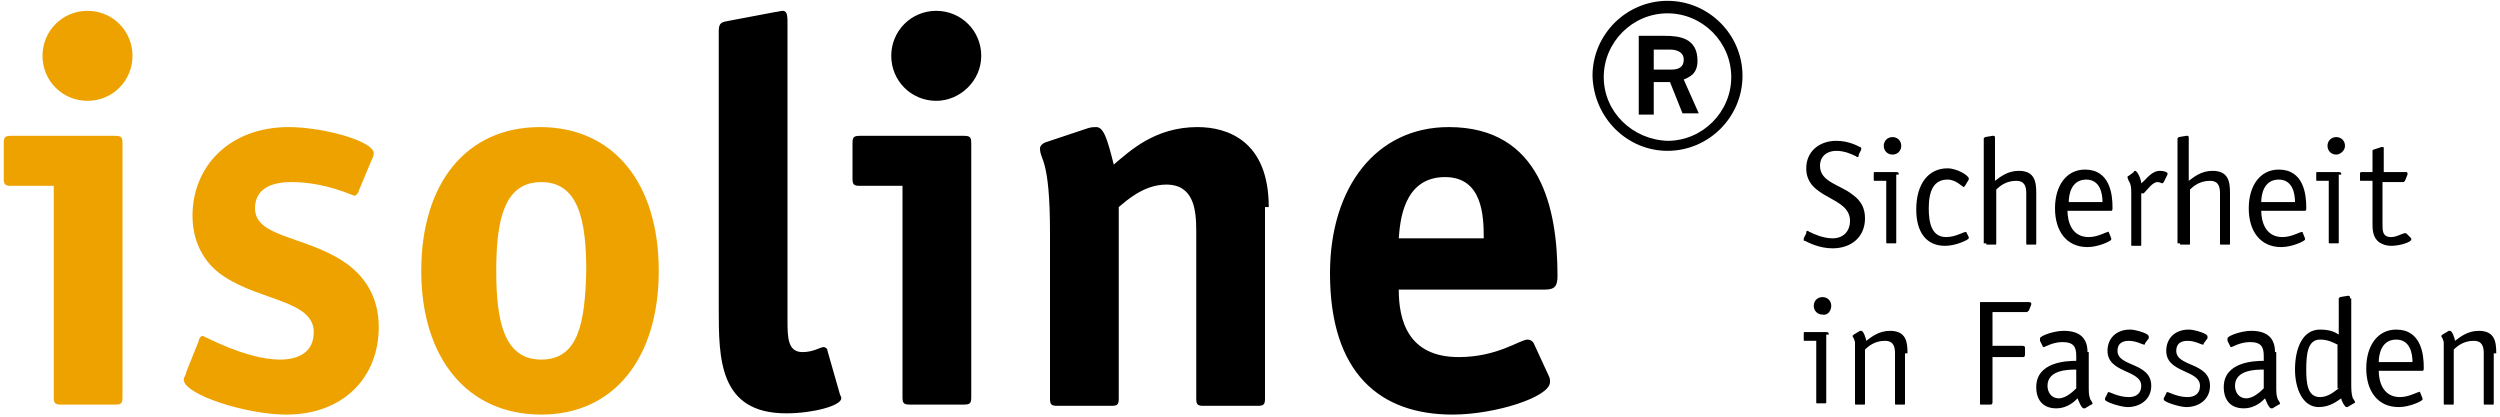 <?xml version="1.0" encoding="utf-8"?>
<!-- Generator: Adobe Illustrator 19.2.1, SVG Export Plug-In . SVG Version: 6.00 Build 0)  -->
<svg version="1.1" id="Ebene_1" xmlns="http://www.w3.org/2000/svg" xmlns:xlink="http://www.w3.org/1999/xlink" x="0px" y="0px"
	 width="180px" height="30px" viewBox="0 0 200 33" style="enable-background:new 0 0 200 33;" xml:space="preserve">
<style type="text/css">
	.st0{fill:#EDA200;}
</style>
<g>
	<path d="M132.3,3.8h1.3c0.7,0,1.1,0.3,1.1,0.8c0,0.6-0.4,0.8-1,0.8h-1.4V3.8z M131.2,9h1.1V6.4h1.3l1,2.5h1.3l-1.2-2.7
		c0.4-0.2,1.1-0.4,1.1-1.5c0-1.8-1.4-2-2.6-2h-2.1V9z M128.3,6c0-2.8,2.3-5.1,5.1-5.1c2.8,0,5.1,2.3,5.1,5.1c0,2.8-2.3,5.1-5.1,5.1
		C130.6,11,128.3,8.8,128.3,6 M133.4,11.9c3.3,0,6-2.7,6-6c0-3.3-2.7-6-6-6c-3.3,0-6,2.7-6,6C127.5,9.3,130.2,11.9,133.4,11.9
		 M111.9,18.9c0.1-1.2,0.3-4.9,3.7-4.9c3,0,3.1,3.1,3.1,4.9H111.9z M122.7,27.3c-0.1-0.2-0.3-0.3-0.5-0.3c-0.6,0-2.4,1.4-5.5,1.4
		c-4.1,0-4.8-3-4.8-5.4h11.7c0.8,0,1-0.3,1-1.1c0-5.3-1.3-11.9-8.7-11.9c-5.8,0-9.5,4.8-9.5,11.7c0,8,4,11.3,9.8,11.3
		c3.4,0,7.8-1.4,7.8-2.6c0-0.2,0-0.3-0.1-0.5L122.7,27.3z M101.5,16.4c0-5.3-3.3-6.4-5.7-6.4c-3.4,0-5.4,1.9-6.7,3
		c-0.5-2-0.8-3-1.4-3c-0.2,0-0.4,0-0.7,0.1l-3.3,1.1c-0.3,0.1-0.5,0.3-0.5,0.5c0,1,0.8,0.7,0.8,6.8v13.2c0,0.5,0.1,0.6,0.6,0.6h4.3
		c0.5,0,0.6-0.1,0.6-0.6V16.4c0.6-0.5,2-1.8,3.8-1.8c2.2,0,2.4,2,2.4,3.7v13.4c0,0.5,0.1,0.6,0.6,0.6h4.3c0.5,0,0.6-0.1,0.6-0.6
		V16.4z M78.5,4.3c0-2-1.6-3.6-3.6-3.6c-2,0-3.6,1.6-3.6,3.6s1.6,3.6,3.6,3.6C76.8,7.9,78.5,6.3,78.5,4.3 M77.7,11.3
		c0-0.5-0.1-0.6-0.6-0.6h-8.3c-0.5,0-0.6,0.1-0.6,0.6v2.8c0,0.5,0.1,0.6,0.6,0.6h3.4v16.9c0,0.5,0.1,0.6,0.6,0.6h4.3
		c0.5,0,0.6-0.1,0.6-0.6V11.3z M66.2,27.9c0-0.2-0.2-0.3-0.3-0.3c-0.3,0-0.8,0.4-1.7,0.4c-1.2,0-1.2-1.2-1.2-2.6V1.6
		c0-0.7-0.1-0.9-0.4-0.9c-0.1,0-0.5,0.1-0.6,0.1l-3.7,0.7c-0.5,0.1-0.8,0.1-0.8,0.8v22.2c0,4,0,8.4,5.4,8.4c2.1,0,4.4-0.6,4.4-1.2
		c0-0.1,0-0.1-0.1-0.3L66.2,27.9z"/>
	<path class="st0" d="M52.7,21.5c0-7-3.6-11.5-9.5-11.5c-5.9,0-9.5,4.5-9.5,11.5S37.4,33,43.3,33C49.1,33,52.7,28.5,52.7,21.5
		 M43.3,28.6c-3,0-3.6-3.1-3.6-7.1s0.6-7.1,3.6-7.1c3,0,3.6,3.1,3.6,7.1C46.8,25.6,46.3,28.6,43.3,28.6 M29.7,12.7
		c0.1-0.2,0.2-0.4,0.2-0.6c0-1-4.1-2.1-6.8-2.1c-4.7,0-7.7,3.1-7.7,7.1c0,2.5,1.3,4.1,2.6,4.9c2.9,1.9,7.1,1.9,7.1,4.4
		c0,1.6-1.2,2.2-2.7,2.2c-2.7,0-6.1-1.9-6.2-1.9s-0.3,0.2-0.3,0.4l-1,2.5c0,0.2-0.2,0.4-0.2,0.6c0,1.2,5,2.8,8.2,2.8
		c4.6,0,7.4-3,7.4-7c0-2.5-1.2-4.2-2.9-5.3c-3.1-2-7-1.9-7-4.2c0-1.5,1.2-2.1,2.9-2.1c2.8,0,4.9,1.1,5.1,1.1c0,0,0.3-0.2,0.3-0.4
		L29.7,12.7z M10.6,4.3c0-2-1.6-3.6-3.6-3.6c-2,0-3.6,1.6-3.6,3.6c0,2,1.6,3.6,3.6,3.6C9,7.9,10.6,6.3,10.6,4.3 M9.8,11.3
		c0-0.5-0.1-0.6-0.6-0.6H0.9c-0.5,0-0.6,0.1-0.6,0.6v2.8c0,0.5,0.1,0.6,0.6,0.6h3.4v16.9c0,0.5,0.1,0.6,0.6,0.6h4.3
		c0.5,0,0.6-0.1,0.6-0.6V11.3z"/>
	<path d="M199.7,28.1c0-0.9-0.1-1.8-1.4-1.8c-0.9,0-1.5,0.5-1.9,0.8c0-0.1-0.2-0.8-0.4-0.8c0,0-0.1,0-0.1,0l-0.5,0.3
		c0,0-0.1,0.1-0.1,0.1c0,0.1,0.1,0.1,0.2,0.5c0,0.2,0,0.3,0,0.7v4.2c0,0.1,0,0.1,0.1,0.1h0.6c0.1,0,0.1,0,0.1-0.1v-4.3
		c0.3-0.3,0.8-0.7,1.6-0.7c0.7,0,0.8,0.5,0.8,1v4c0,0.1,0,0.1,0.1,0.1h0.6c0.1,0,0.1,0,0.1-0.1V28.1z M193.6,31.2
		C193.5,31.2,193.5,31.1,193.6,31.2c-0.1-0.1-0.8,0.4-1.6,0.4c-1.4,0-1.7-1.3-1.7-2.1h3.5c0.1,0,0.1-0.1,0.1-0.3c0-1-0.2-3-2.2-3
		c-1.5,0-2.4,1.3-2.4,3.1c0,1.8,0.9,3.1,2.6,3.1c0.9,0,1.9-0.5,1.9-0.6c0,0,0-0.1,0-0.1L193.6,31.2z M190.3,28.8
		c0-0.6,0.2-1.8,1.4-1.8c1.1,0,1.3,1.1,1.3,1.8H190.3z M188,23.7c0-0.1,0-0.2-0.1-0.2c-0.1,0,0,0-0.1,0l-0.6,0.1
		c0,0-0.1,0.1-0.1,0.1v2.9c-0.3-0.2-0.7-0.4-1.5-0.4c-1.4,0-2,1.5-2,3.2c0,1.5,0.6,3,1.9,3c0.9,0,1.5-0.5,1.8-0.7
		c0,0.2,0.3,0.7,0.4,0.7c0,0,0,0,0.1,0l0.5-0.3c0,0,0.1,0,0.1-0.1c0-0.1-0.2-0.3-0.2-0.4c-0.1-0.3-0.1-0.7-0.1-1.2V23.7z
		 M187.1,30.9c-0.3,0.2-0.8,0.7-1.5,0.7c-1,0-1.1-1.1-1.1-2.2c0-1.2,0.1-2.4,1.1-2.4c0.6,0,1,0.2,1.4,0.4V30.9z M181.1,30.9
		c-0.2,0.2-0.8,0.8-1.4,0.8c-0.6,0-0.9-0.5-0.9-1c0-1.3,1.7-1.3,2.3-1.3V30.9z M182,28c0-1-0.5-1.7-1.9-1.7c-0.8,0-1.9,0.4-1.9,0.6
		c0,0.1,0,0.1,0,0.2l0.2,0.4c0,0,0,0.1,0.1,0.1c0.1,0,0.7-0.4,1.5-0.4c0.9,0,1.1,0.4,1.1,1.1v0.4c-0.8,0-3.2,0.1-3.2,2.1
		c0,1.1,0.6,1.7,1.6,1.7c1,0,1.6-0.7,1.7-0.8c0.1,0.2,0.3,0.8,0.5,0.8c0,0,0,0,0.1,0l0.5-0.3c0,0,0.1,0,0.1-0.1
		c0-0.1-0.2-0.3-0.2-0.4c-0.1-0.3-0.1-0.4-0.1-1.2V28z M176.6,26.9c0,0,0-0.1,0-0.1c0-0.1,0-0.1-0.1-0.2c-0.3-0.2-1-0.4-1.4-0.4
		c-1.1,0-1.8,0.7-1.8,1.7c0,1.8,2.7,1.5,2.7,2.8c0,0.6-0.4,0.9-1,0.9c-0.8,0-1.5-0.4-1.6-0.4c0,0-0.1,0-0.1,0.1l-0.2,0.4
		c0,0,0,0.1,0,0.1c0,0.2,1.3,0.6,1.8,0.6c1,0,1.9-0.6,1.9-1.7c0-1.9-2.7-1.5-2.7-2.8c0-0.6,0.4-0.8,0.9-0.8c0.6,0,1.1,0.3,1.2,0.3
		c0.1,0,0.1,0,0.1-0.1L176.6,26.9z M171.9,26.9c0,0,0-0.1,0-0.1c0-0.1,0-0.1-0.1-0.2c-0.3-0.2-1-0.4-1.4-0.4c-1.1,0-1.8,0.7-1.8,1.7
		c0,1.8,2.7,1.5,2.7,2.8c0,0.6-0.4,0.9-1,0.9c-0.8,0-1.5-0.4-1.6-0.4c0,0-0.1,0-0.1,0.1l-0.2,0.4c0,0,0,0.1,0,0.1
		c0,0.2,1.3,0.6,1.8,0.6c1,0,1.9-0.6,1.9-1.7c0-1.9-2.7-1.5-2.7-2.8c0-0.6,0.4-0.8,0.9-0.8c0.6,0,1.1,0.3,1.2,0.3
		c0.1,0,0.1,0,0.1-0.1L171.9,26.9z M166.1,30.9c-0.2,0.2-0.8,0.8-1.4,0.8c-0.6,0-0.9-0.5-0.9-1c0-1.3,1.7-1.3,2.3-1.3V30.9z M167,28
		c0-1-0.5-1.7-1.9-1.7c-0.8,0-1.9,0.4-1.9,0.6c0,0.1,0,0.1,0,0.2l0.2,0.4c0,0,0,0.1,0.1,0.1c0.1,0,0.7-0.4,1.5-0.4
		c0.9,0,1.1,0.4,1.1,1.1v0.4c-0.8,0-3.2,0.1-3.2,2.1c0,1.1,0.6,1.7,1.6,1.7c1,0,1.6-0.7,1.7-0.8c0.1,0.2,0.3,0.8,0.5,0.8
		c0,0,0,0,0.1,0l0.5-0.3c0,0,0.1,0,0.1-0.1c0-0.1-0.2-0.3-0.2-0.4c-0.1-0.3-0.1-0.4-0.1-1.2V28z M159.4,28.4h2.4
		c0.1,0,0.2,0,0.2-0.2v-0.5c0-0.1,0-0.2-0.2-0.2h-2.4v-2.7h2.7c0.1,0,0.1,0,0.1,0c0,0,0-0.1,0.1-0.1l0.2-0.5l0-0.1
		c0,0,0-0.1-0.2-0.1h-3.8c-0.1,0-0.1,0-0.1,0.1v8c0,0.1,0,0.1,0.1,0.1h0.7c0.1,0,0.2,0,0.2-0.2V28.4z M152.6,28.1
		c0-0.9-0.1-1.8-1.4-1.8c-0.9,0-1.5,0.5-1.9,0.8c0-0.1-0.2-0.8-0.4-0.8c0,0-0.1,0-0.1,0l-0.5,0.3c0,0-0.1,0.1-0.1,0.1
		c0,0.1,0.1,0.1,0.2,0.5c0,0.2,0,0.3,0,0.7v4.2c0,0.1,0,0.1,0.1,0.1h0.6c0.1,0,0.1,0,0.1-0.1v-4.3c0.3-0.3,0.8-0.7,1.6-0.7
		c0.7,0,0.8,0.5,0.8,1v4c0,0.1,0,0.1,0.1,0.1h0.6c0.1,0,0.1,0,0.1-0.1V28.1z M146.5,24.3c0-0.4-0.3-0.7-0.7-0.7
		c-0.4,0-0.7,0.3-0.7,0.7s0.3,0.7,0.7,0.7C146.2,25.1,146.5,24.7,146.5,24.3 M146.3,26.6c0-0.1,0-0.2-0.2-0.2h-1.7
		c-0.1,0-0.1,0-0.1,0.1v0.5c0,0.1,0,0.1,0.1,0.1h0.9v4.9c0,0.1,0,0.1,0.1,0.1h0.6c0.1,0,0.1,0,0.1-0.1V26.6z"/>
	<path d="M192.5,18.5C192.5,18.5,192.5,18.5,192.5,18.5c-0.2-0.1-0.7,0.3-1.2,0.3c-0.7,0-0.7-0.5-0.7-1v-3.4h1.6
		c0.1,0,0.1,0,0.2-0.1l0.2-0.5c0,0,0-0.1,0-0.1c0-0.1-0.1-0.1-0.1-0.1h-1.8v-1.9c0-0.1,0-0.1-0.1-0.1c0,0,0,0-0.1,0l-0.6,0.2
		c-0.1,0-0.1,0.1-0.1,0.1v1.7h-0.9c-0.1,0-0.1,0.1-0.1,0.1v0.5c0,0.1,0,0.1,0.1,0.1h0.9v3.4c0,0.4,0,1,0.4,1.4
		c0.2,0.2,0.6,0.4,1.1,0.4c0.7,0,1.6-0.3,1.6-0.5c0,0,0-0.1,0-0.1L192.5,18.5z M187.6,11.5c0-0.4-0.3-0.7-0.7-0.7
		c-0.4,0-0.7,0.3-0.7,0.7c0,0.4,0.3,0.7,0.7,0.7C187.2,12.2,187.6,11.9,187.6,11.5 M187.3,13.8c0-0.1,0-0.2-0.2-0.2h-1.7
		c-0.1,0-0.1,0-0.1,0.1v0.5c0,0.1,0,0.1,0.1,0.1h0.9v4.9c0,0.1,0,0.1,0.1,0.1h0.6c0.1,0,0.1,0,0.1-0.1V13.8z M184.2,18.4
		C184.1,18.3,184.1,18.3,184.2,18.4c-0.1-0.1-0.8,0.4-1.6,0.4c-1.4,0-1.7-1.3-1.7-2.1h3.5c0.1,0,0.1-0.1,0.1-0.3c0-1-0.2-3-2.2-3
		c-1.5,0-2.4,1.3-2.4,3.1c0,1.8,0.9,3.1,2.6,3.1c0.9,0,1.9-0.5,1.9-0.6c0,0,0-0.1,0-0.1L184.2,18.4z M180.9,16
		c0-0.6,0.2-1.8,1.4-1.8c1.1,0,1.3,1.1,1.3,1.8H180.9z M174.4,19.3c0,0.1,0,0.1,0.1,0.1h0.6c0.1,0,0.1,0,0.1-0.1V15
		c0.3-0.3,0.8-0.7,1.6-0.7c0.7,0,0.8,0.5,0.8,1v4c0,0.1,0,0.1,0.1,0.1h0.6c0.1,0,0.1,0,0.1-0.1v-4c0-0.9-0.1-1.8-1.4-1.8
		c-0.9,0-1.5,0.5-1.9,0.8v-3.4c0-0.1,0-0.2-0.1-0.2c-0.1,0,0,0-0.1,0l-0.6,0.1c0,0-0.1,0.1-0.1,0.1V19.3z M171.5,15.3
		c0.3-0.3,0.7-0.9,1.1-0.9c0.2,0,0.3,0.1,0.4,0.1c0,0,0.1-0.1,0.1-0.1l0.3-0.6c0,0,0-0.1,0-0.1c0-0.1-0.3-0.2-0.6-0.2
		c-0.7,0-1.1,0.7-1.5,1c0-0.3-0.3-1-0.5-1c0,0-0.1,0-0.1,0.1l-0.4,0.3c0,0-0.1,0-0.1,0.1c0,0,0,0.1,0.1,0.3c0.2,0.3,0.2,0.7,0.2,0.9
		v4.2c0,0.1,0,0.1,0.1,0.1h0.6c0.1,0,0.1,0,0.1-0.1V15.3z M168.7,18.4C168.7,18.3,168.6,18.3,168.7,18.4c-0.1-0.1-0.8,0.4-1.6,0.4
		c-1.4,0-1.7-1.3-1.7-2.1h3.5c0.1,0,0.1-0.1,0.1-0.3c0-1-0.2-3-2.2-3c-1.5,0-2.4,1.3-2.4,3.1c0,1.8,0.9,3.1,2.6,3.1
		c0.9,0,1.9-0.5,1.9-0.6c0,0,0-0.1,0-0.1L168.7,18.4z M165.5,16c0-0.6,0.2-1.8,1.4-1.8c1.1,0,1.3,1.1,1.3,1.8H165.5z M158.9,19.3
		c0,0.1,0,0.1,0.1,0.1h0.6c0.1,0,0.1,0,0.1-0.1V15c0.3-0.3,0.8-0.7,1.6-0.7c0.7,0,0.8,0.5,0.8,1v4c0,0.1,0,0.1,0.1,0.1h0.6
		c0.1,0,0.1,0,0.1-0.1v-4c0-0.9-0.1-1.8-1.4-1.8c-0.9,0-1.5,0.5-1.9,0.8v-3.4c0-0.1,0-0.2-0.1-0.2c-0.1,0,0,0-0.1,0l-0.6,0.1
		c0,0-0.1,0.1-0.1,0.1V19.3z M157.3,18.4C157.3,18.3,157.3,18.3,157.3,18.4c-0.1-0.1-0.8,0.4-1.6,0.4c-1.2,0-1.4-1.2-1.4-2.3
		c0-1.4,0.4-2.3,1.5-2.3c0.7,0,1.2,0.6,1.3,0.6c0,0,0,0,0.1-0.1l0.3-0.5c0,0,0-0.1,0-0.1c0-0.2-0.9-0.8-1.7-0.8
		c-1.5,0-2.5,1.2-2.5,3.3c0,1.8,0.8,2.9,2.3,2.9c0.9,0,1.9-0.5,1.9-0.6c0,0,0-0.1,0-0.1L157.3,18.4z M152.1,11.5
		c0-0.4-0.3-0.7-0.7-0.7c-0.4,0-0.7,0.3-0.7,0.7c0,0.4,0.3,0.7,0.7,0.7C151.8,12.2,152.1,11.9,152.1,11.5 M151.9,13.8
		c0-0.1,0-0.2-0.2-0.2H150c-0.1,0-0.1,0-0.1,0.1v0.5c0,0.1,0,0.1,0.1,0.1h0.9v4.9c0,0.1,0,0.1,0.1,0.1h0.6c0.1,0,0.1,0,0.1-0.1V13.8
		z M148.9,11.8c0,0,0-0.1,0-0.1c0,0,0-0.1-0.1-0.1c-0.2-0.1-0.9-0.5-1.9-0.5c-1.3,0-2.4,0.8-2.4,2.2c0,2.5,3.5,2.2,3.5,4.2
		c0,0.8-0.5,1.4-1.4,1.4c-0.8,0-1.6-0.4-1.8-0.5c-0.1,0-0.1-0.1-0.2-0.1c-0.1,0-0.1,0.1-0.1,0.2l-0.2,0.4c0,0,0,0.1,0,0.1
		c0,0.1,0,0.1,0.1,0.1c0.2,0.1,1.1,0.6,2.2,0.6c1.5,0,2.6-0.9,2.6-2.4c0-0.8-0.3-1.4-1-1.9c-1-0.8-2.6-1-2.6-2.3
		c0-0.8,0.6-1.2,1.3-1.2c0.7,0,1.3,0.3,1.5,0.4c0.1,0,0.1,0.1,0.2,0.1c0.1,0,0.1-0.1,0.1-0.2L148.9,11.8z"/>
</g>
</svg>
